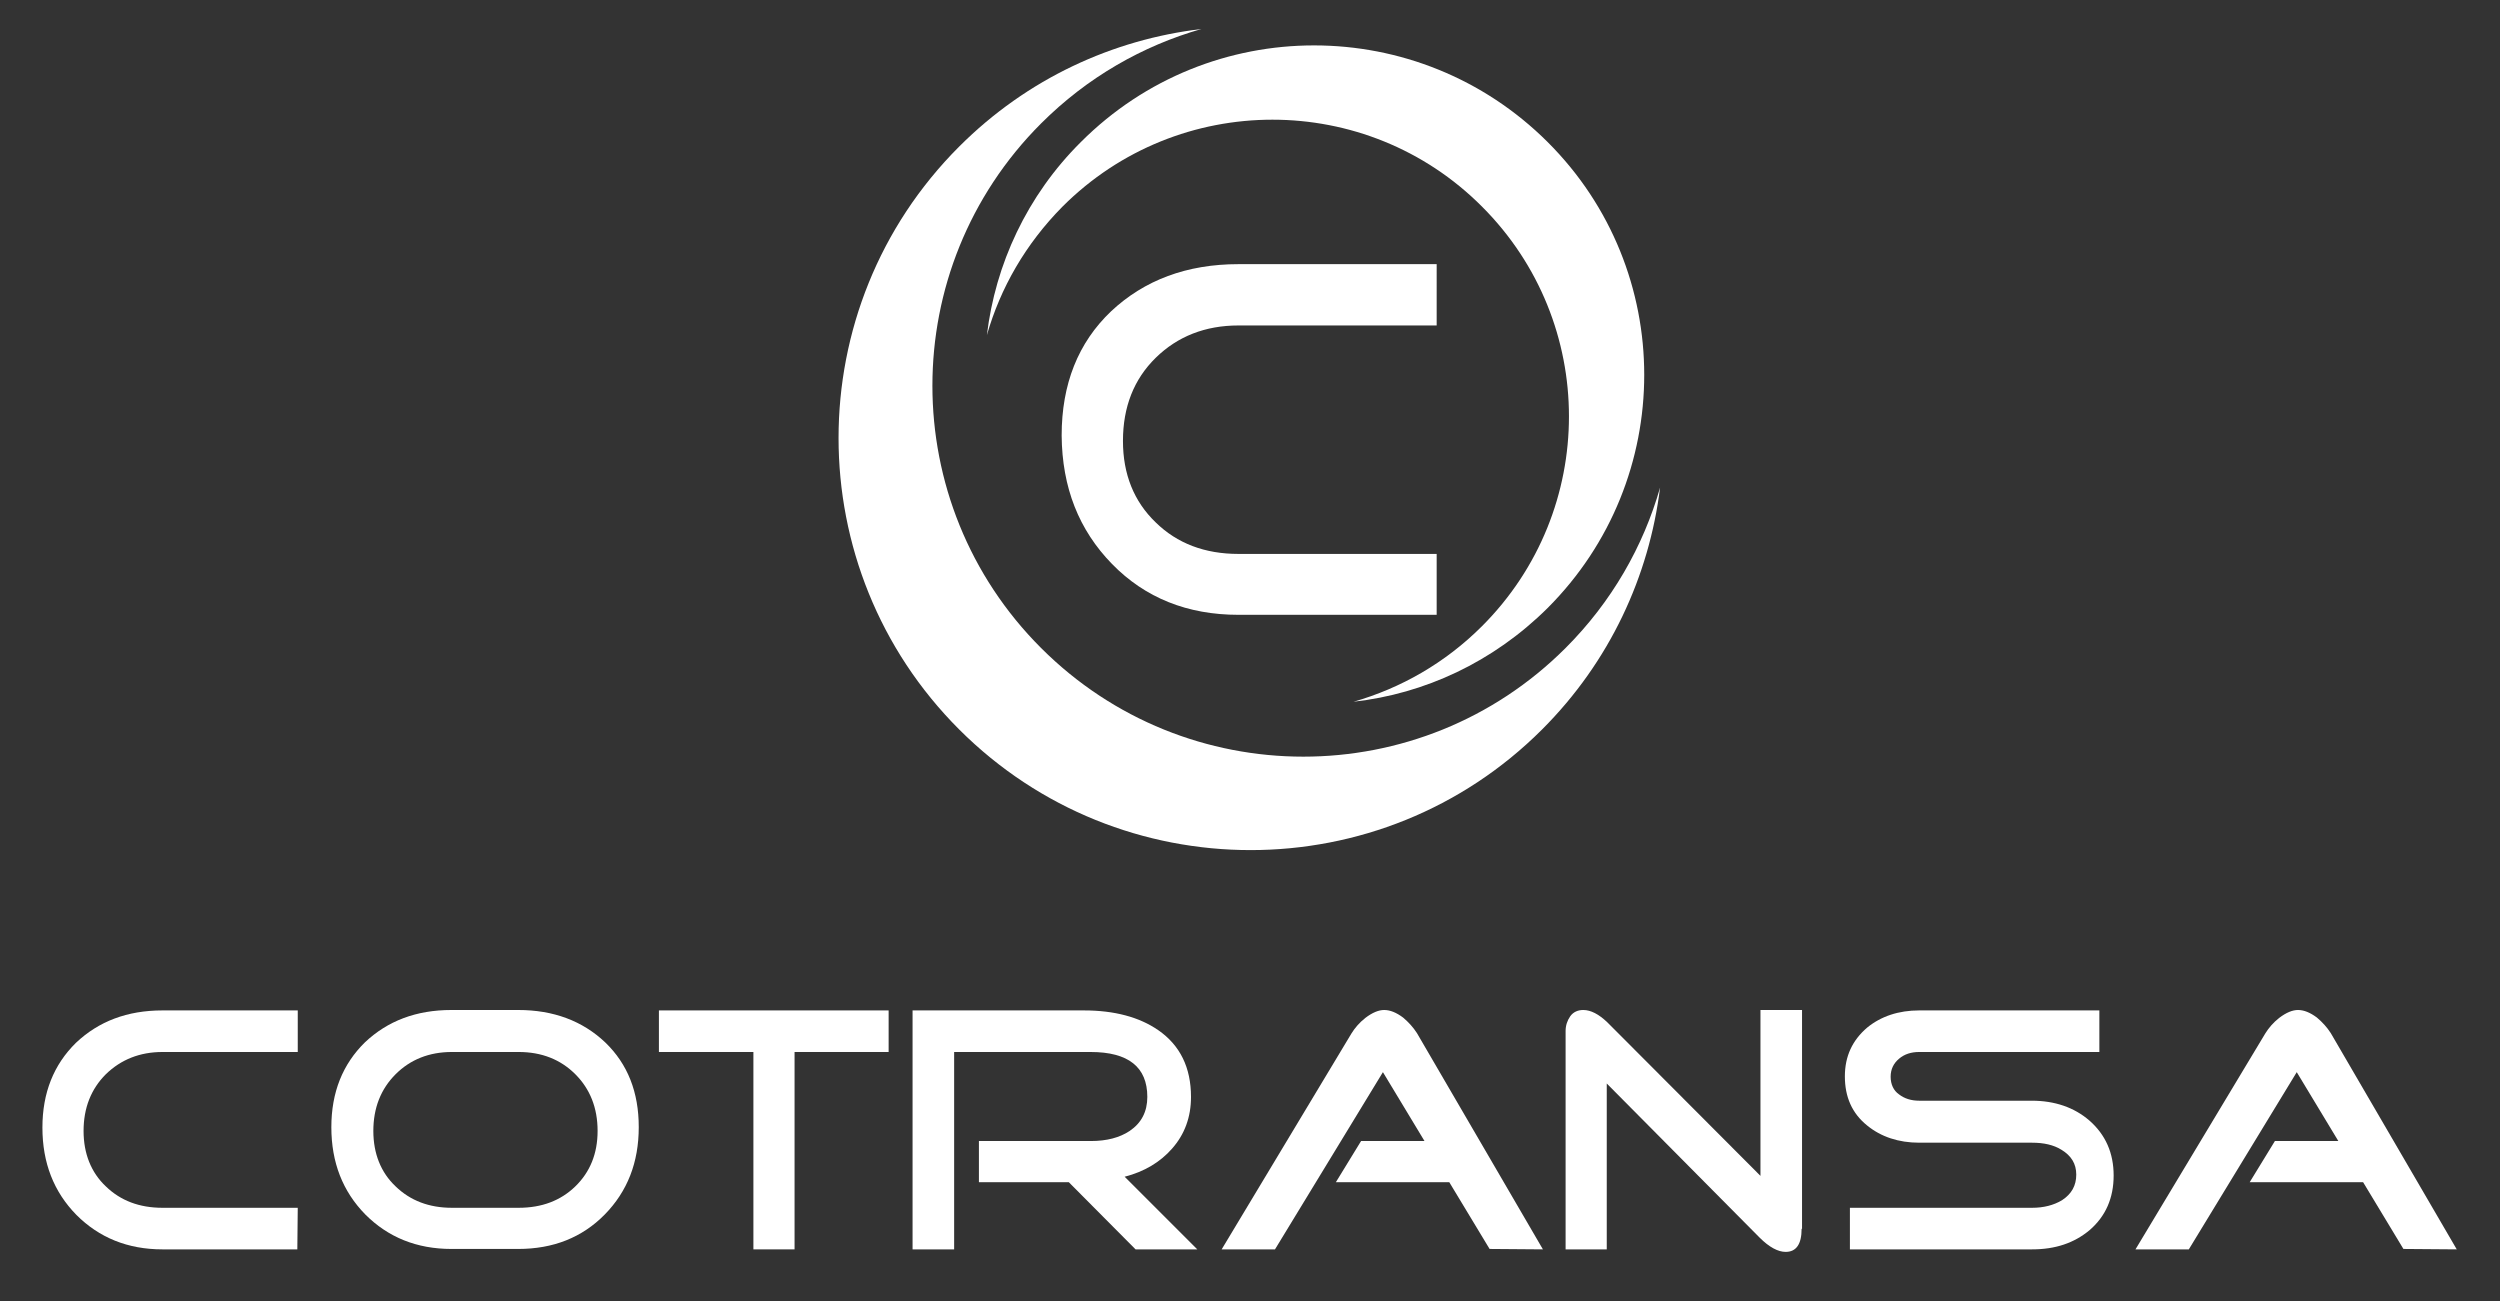 <?xml version="1.0" encoding="utf-8"?>
<!-- Generator: Adobe Illustrator 25.0.0, SVG Export Plug-In . SVG Version: 6.00 Build 0)  -->
<svg version="1.1" id="Capa_1" xmlns="http://www.w3.org/2000/svg" xmlns:xlink="http://www.w3.org/1999/xlink" x="0px" y="0px"
	 viewBox="0 0 595.3 309.9" style="enable-background:new 0 0 595.3 309.9;" xml:space="preserve">
<rect x="0" y="0" width="595.3" height="309.9" fill="#333333" stroke="none"/>
<style type="text/css">
	.st0{fill:#FFFFFF;}
	.st1{fill:none;}
	.st2{fill-rule:evenodd;clip-rule:evenodd;fill:#FFFFFF;}
</style>
<path class="st0" d="M70.8,297.5H38.7c-8.3,0-15.1-2.8-20.5-8.2c-5.4-5.5-8.1-12.4-8.1-20.8c0-8.3,2.7-15,8-20.2
	c5.4-5.1,12.2-7.7,20.6-7.7h32.2v9.9H38.7c-5.4,0-9.9,1.8-13.5,5.3c-3.5,3.5-5.3,8-5.3,13.5c0,5.4,1.8,9.9,5.3,13.2
	c3.5,3.4,8,5.1,13.5,5.1h32.2L70.8,297.5L70.8,297.5z"/>
<path class="st0" d="M152.1,268.4c0,8.4-2.7,15.3-8.1,20.8c-5.4,5.5-12.3,8.2-20.6,8.2h-15.9c-8.3,0-15.1-2.8-20.5-8.2
	c-5.4-5.5-8.1-12.4-8.1-20.8c0-8.3,2.7-15,8-20.2c5.4-5.1,12.2-7.7,20.6-7.7h15.9c8.4,0,15.3,2.6,20.7,7.7
	C149.5,253.4,152.1,260.1,152.1,268.4L152.1,268.4z M142.3,269.3c0-5.5-1.8-10-5.3-13.5s-8-5.3-13.5-5.3h-15.9
	c-5.4,0-9.9,1.8-13.4,5.3s-5.3,8-5.3,13.5c0,5.4,1.8,9.9,5.3,13.2c3.5,3.4,8,5.1,13.4,5.1h15.9c5.5,0,10-1.7,13.5-5.1
	S142.3,274.7,142.3,269.3L142.3,269.3z"/>
<path class="st0" d="M211.6,250.5h-22.4v47h-9.8v-47h-22.5v-9.9h54.7V250.5z"/>
<path class="st0" d="M285.1,297.5h-14.7l-15.9-16h-21.4v-9.8h26.7c3.7,0,6.8-0.8,9.2-2.4c2.8-1.9,4.2-4.6,4.2-8.1
	c0-7.1-4.5-10.7-13.5-10.7h-32.5v47h-9.9v-56.9h40.8c7.3,0,13.2,1.6,17.7,4.7c5.2,3.6,7.8,8.9,7.8,15.9c0,4.8-1.5,8.9-4.5,12.3
	c-2.8,3.2-6.6,5.5-11.3,6.7L285.1,297.5z"/>
<path class="st0" d="M367.4,297.5l-12.7-0.1l-9.6-15.9h-27l6-9.8h15.1l-9.9-16.4l-25.7,42.2h-12.7l30.9-51.4
	c0.8-1.3,1.9-2.6,3.3-3.7c1.7-1.3,3.2-1.9,4.5-1.9c1.4,0,2.9,0.6,4.5,1.8c1.3,1.1,2.4,2.3,3.3,3.7L367.4,297.5z"/>
<path class="st0" d="M429,292.6c0,3.7-1.3,5.5-3.8,5.5c-1.8,0-3.9-1.1-6.2-3.4L382.6,258v39.5h-9.8v-52c0-1.3,0.4-2.5,1.1-3.5
	s1.8-1.5,3.1-1.5c1.8,0,3.7,1,5.7,2.9l36.5,36.6v-39.5h9.9v52.1H429z"/>
<path class="st0" d="M503.3,279.9c0,5.4-1.9,9.7-5.7,13c-3.7,3.1-8.2,4.6-13.7,4.6h-43.4v-9.9h43.4c2.7,0,5.1-0.6,7.1-1.8
	c2.3-1.5,3.4-3.5,3.4-6.1s-1.2-4.5-3.5-5.9c-1.9-1.2-4.3-1.7-7-1.7H457c-4.9,0-9.1-1.4-12.4-4.1c-3.6-2.9-5.3-6.8-5.3-11.7
	c0-4.8,1.8-8.6,5.3-11.6c3.3-2.7,7.5-4.1,12.4-4.1h42.9v9.9H457c-1.9,0-3.5,0.5-4.8,1.6s-2,2.5-2,4.3s0.7,3.3,2,4.2
	c1.3,1,2.9,1.5,4.8,1.5h26.8c5.5,0,10.1,1.6,13.7,4.7C501.4,270.2,503.3,274.6,503.3,279.9L503.3,279.9z"/>
<path class="st0" d="M585,297.5l-12.7-0.1l-9.6-15.9h-27l6-9.8h15.1l-9.9-16.4l-25.7,42.2h-12.7l30.9-51.4c0.8-1.3,1.9-2.6,3.3-3.7
	c1.7-1.3,3.2-1.9,4.5-1.9c1.4,0,2.9,0.6,4.5,1.8c1.3,1.1,2.4,2.3,3.3,3.7L585,297.5z"/>
<rect x="10" y="6.9" class="st1" width="575" height="292.1"/>
<path class="st2" d="M228.4,34.9c-38.3,38.3-38.3,100.5,0,138.8s100.5,38.3,138.8,0c16.2-16.2,25.5-36.6,28.1-57.6
	c-4,14-11.5,27.2-22.5,38.2c-34.5,34.5-90.4,34.5-124.9,0s-34.5-90.4,0-124.9c11-11,24.2-18.5,38.2-22.5
	C265,9.4,244.6,18.7,228.4,34.9L228.4,34.9z"/>
<rect x="10" y="6.9" class="st1" width="575" height="292.1"/>
<path class="st2" d="M368.5,144.8c30.7-30.7,30.7-80.4,0-111s-80.4-30.7-111.1,0C244.5,46.6,237,63,235,79.8
	c3.2-11.2,9.2-21.7,18-30.6c27.6-27.6,72.4-27.6,99.9,0c27.6,27.6,27.6,72.3,0,99.9c-8.8,8.8-19.4,14.8-30.6,18
	C339.2,165.2,355.5,157.7,368.5,144.8L368.5,144.8z"/>
<path class="st2" d="M264.8,134.3c7.9,8.1,18,12.1,30.1,12.1h47.2v-14.5h-47.2c-8,0-14.6-2.5-19.7-7.5c-5.2-5-7.8-11.5-7.8-19.4
	c0-8.1,2.6-14.7,7.8-19.8c5.2-5.1,11.8-7.7,19.7-7.7h47.2V62.9h-47.2c-12.3,0-22.4,3.8-30.3,11.2c-7.9,7.5-11.8,17.4-11.8,29.6
	C252.9,116.1,256.9,126.2,264.8,134.3L264.8,134.3z"/>
</svg>
